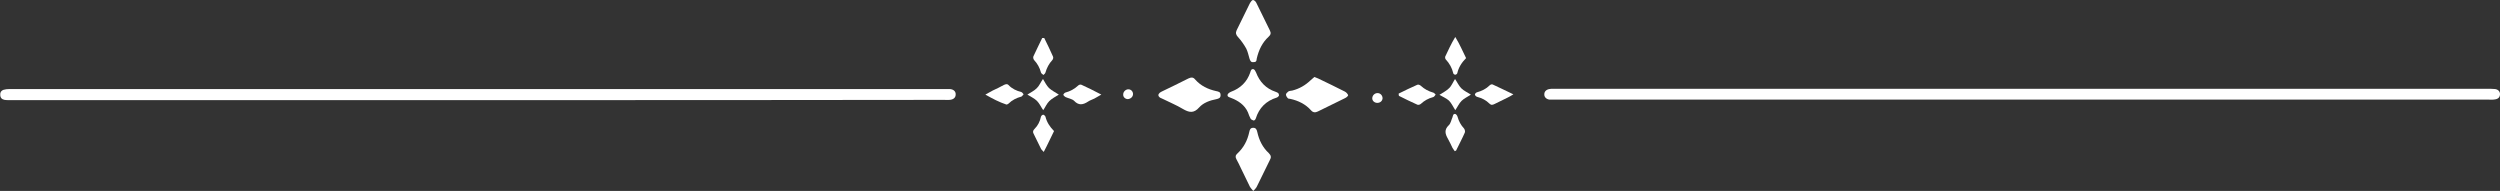 <?xml version="1.0" encoding="UTF-8" standalone="no"?><svg xmlns="http://www.w3.org/2000/svg" xmlns:xlink="http://www.w3.org/1999/xlink" fill="#ffffff" height="75.9" preserveAspectRatio="xMidYMid meet" version="1" viewBox="3.0 484.1 993.8 75.9" width="993.8" zoomAndPan="magnify"><rect x="3.0" y="484.1" width="993.8" height="75.9" fill="#333333" stroke="none"/><g id="change1_1"><path d="M193,523.9c-62.2,0-124.3,0-186.5,0c-0.6,0-1.1,0-1.7-0.1c-1.1-0.2-1.7-0.9-1.7-2c-0.1-1,0.4-1.7,1.3-2 c0.7-0.2,1.5-0.3,2.3-0.3c74.9,0,149.9,0,224.8,0c48.8,0,97.7,0,146.5,0c0.9,0,1.7,0,2.6,0c1.5,0.1,2.4,1,2.3,2.2 c0,1.2-0.9,2-2.4,2.1c-0.7,0.1-1.4,0-2.1,0C316.7,523.9,254.8,523.9,193,523.9C193,523.9,193,523.9,193,523.9z"/><path d="M806.8,519.4c61.7,0,123.4,0,185,0c1,0,2.1,0,3.1,0.1c1.2,0.2,1.9,1,1.9,2c0,1.1-0.6,1.9-1.9,2.1c-0.9,0.2-1.9,0.1-2.8,0.1 c-51.3,0-102.7,0-154,0c-72.5,0-145,0-217.5,0c-0.6,0-1.1,0-1.7,0c-1.3-0.2-2.1-1.1-2-2.2c0-1,0.8-1.8,2-2c0.5-0.1,0.9-0.1,1.4-0.1 C682.5,519.4,744.7,519.4,806.8,519.4C806.8,519.4,806.8,519.4,806.8,519.4z"/><path d="M501.2,560c-0.6-0.7-1-1.1-1.3-1.6c-1.2-2.5-2.4-4.9-3.6-7.4c-0.6-1.2-1.1-2.4-1.8-3.6c-0.5-0.9-0.4-1.6,0.4-2.3 c2.5-2.3,4-5.2,4.7-8.5c0.2-0.9,0.4-1.7,1.6-1.7c1.1,0,1.4,0.8,1.6,1.7c0.7,3.2,2.1,6.1,4.6,8.4c0.9,0.9,1,1.7,0.4,2.7 c-1.8,3.6-3.5,7.2-5.3,10.8C502.2,559,501.8,559.4,501.2,560z"/><path d="M525.5,514.7c0.7,0.3,1.1,0.4,1.5,0.6c3.5,1.7,7.1,3.4,10.6,5.2c0.6,0.3,1.1,0.9,1.3,1.4c0.1,0.3-0.7,1-1.2,1.2 c-3.6,1.8-7.2,3.5-10.8,5.3c-1,0.5-1.9,0.5-2.7-0.4c-2.2-2.5-5.1-3.9-8.3-4.6c-0.3-0.1-0.7,0-0.9-0.2c-0.4-0.4-0.8-1-0.8-1.5 c0-0.4,0.5-0.9,0.9-1.2c0.4-0.3,1.1-0.3,1.6-0.4c2.8-0.7,5.2-2.1,7.3-4.1C524.5,515.5,525.1,515.1,525.5,514.7z"/><path d="M488.2,521.8c0.1,1.2-0.7,1.5-1.6,1.7c-2.6,0.5-5.2,1.4-6.9,3.3c-2.2,2.5-4.1,2-6.5,0.6c-2.5-1.5-5.2-2.6-7.8-3.9 c-0.4-0.2-0.9-0.4-1.3-0.6c-0.8-0.6-0.8-1.3-0.1-1.9c0.2-0.2,0.5-0.3,0.8-0.5c3.5-1.7,7.1-3.4,10.6-5.2c1.1-0.5,1.9-0.6,2.7,0.4 c2.2,2.5,5.1,3.9,8.3,4.6C487.3,520.5,488.2,520.6,488.2,521.8z"/><path d="M501.2,508.8c-0.9,0.1-1.2-0.5-1.5-1.4c-0.4-1.4-0.7-2.8-1.3-4c-0.9-1.6-2-3.2-3.3-4.6c-0.8-0.9-1-1.6-0.5-2.7 c1.8-3.6,3.5-7.2,5.3-10.8c0.3-0.5,0.8-1.2,1.2-1.2c0.4,0,1.1,0.6,1.3,1.1c1.8,3.6,3.6,7.3,5.4,11c0.5,1,0.4,1.7-0.5,2.5 c-2.5,2.3-3.9,5.2-4.7,8.6C502.5,508.6,502.2,508.8,501.2,508.8z"/><path d="M511.4,522.2c-0.2,0.2-0.5,0.6-0.9,0.7c-4.2,1.3-7,4.1-8.3,8.3c-0.1,0.4-0.6,0.9-0.9,0.8c-0.4-0.1-1-0.4-1.2-0.8 c-0.4-0.7-0.7-1.6-1-2.4c-1.3-3-3.9-4.7-6.8-5.8c-0.7-0.3-1.5-0.4-1.3-1.3c0.1-0.4,0.8-0.9,1.3-1.1c3.8-1.4,6.4-3.9,7.7-7.7 c0.2-0.7,0.4-1.5,1.3-1.3c0.4,0.1,0.8,0.8,1,1.3c1.4,3.7,3.9,6.4,7.8,7.7C510.8,520.9,511.5,521,511.4,522.2z"/><path d="M394.7,521.7c1.3-0.7,2.1-1.2,2.9-1.6c1.5-0.7,3-1.4,4.4-2.2c0.7-0.3,1.3-0.6,1.9,0c1.4,1.5,3.2,2.3,5.1,2.8 c0.4,0.1,0.6,0.6,0.9,0.9c-0.3,0.3-0.6,0.8-0.9,0.9c-1.9,0.5-3.7,1.4-5.1,2.8c-0.2,0.2-0.8,0.5-1,0.3 C400.2,524.7,397.7,523.4,394.7,521.7z"/><path d="M559,521.3c2.4-1.2,4.9-2.4,7.4-3.5c0.4-0.2,1.1,0.1,1.4,0.4c1.4,1.3,3.1,2.2,4.9,2.7c0.4,0.1,0.7,0.5,1,0.8 c-0.3,0.4-0.6,0.9-1,1c-1.9,0.5-3.5,1.4-4.9,2.7c-0.3,0.3-1.1,0.5-1.4,0.3c-2.5-1.1-4.9-2.3-7.3-3.5C559,521.9,559,521.6,559,521.3 z"/><path d="M418.1,499.2c1.2,2.4,2.4,4.9,3.5,7.4c0.2,0.4,0,1.1-0.3,1.4c-1.3,1.4-2.2,3.1-2.7,4.9c-0.1,0.4-0.5,0.7-0.8,1 c-0.4-0.3-0.9-0.6-1-1c-0.5-1.9-1.4-3.5-2.7-4.9c-0.3-0.3-0.5-1.1-0.3-1.5c1.1-2.5,2.4-4.9,3.5-7.3 C417.6,499.2,417.9,499.2,418.1,499.2z"/><path d="M581.5,498.8c1.8,2.9,2.9,5.6,4.3,8.4c-1.7,1.7-3,3.7-3.5,6c-0.1,0.3-0.5,0.6-0.8,0.6c-0.3,0-0.8-0.3-0.8-0.6 c-0.5-2.1-1.5-3.9-3-5.5c-0.2-0.2-0.3-0.8-0.2-1.1C578.7,504.1,579.8,501.6,581.5,498.8z"/><path d="M422,536.2c-1.4,2.8-2.6,5.5-4.1,8.3c-0.5-0.6-0.8-0.8-1-1.1c-1-2-2-4.1-3-6.1c-0.4-0.7-0.3-1.3,0.3-1.9 c1.4-1.4,2.2-3,2.6-4.9c0.1-0.4,0.6-0.8,0.9-0.8c0.3,0,0.8,0.5,0.9,0.8C419.1,532.6,420.3,534.5,422,536.2z"/><path d="M581.3,544.2c-0.3-0.5-0.7-0.9-0.9-1.3c-0.6-1.2-1.1-2.4-1.8-3.6c-1.1-1.9-1.6-3.6,0.3-5.4c0.8-0.7,1-2.1,1.5-3.2 c0.2-0.6,0.2-1.4,1.1-1.3c0.4,0.1,0.8,0.7,0.9,1.1c0.5,1.8,1.3,3.3,2.6,4.7c0.3,0.4,0.5,1.2,0.3,1.6c-1,2.3-2.2,4.5-3.3,6.8 C581.9,544,581.7,544,581.3,544.2z"/><path d="M440.8,521.7c-1.3,0.7-2,1.2-2.8,1.6c-0.8,0.4-1.8,0.7-2.5,1.2c-2,1.3-3.7,1.6-5.5-0.3c-0.8-0.8-2.3-1-3.4-1.5 c-0.4-0.2-0.8-0.6-0.9-0.9c0-0.3,0.5-0.8,0.8-0.9c1.9-0.5,3.6-1.4,5.1-2.8c0.3-0.3,0.9-0.5,1.3-0.3 C435.3,518.9,437.8,520.1,440.8,521.7z"/><path d="M604.6,521.6c-1.2,0.7-1.8,1.1-2.5,1.4c-1.6,0.8-3.2,1.6-4.9,2.4c-0.8,0.4-1.4,0.6-2.1-0.1c-1.4-1.4-3-2.2-4.9-2.7 c-0.4-0.1-0.8-0.5-0.9-0.9c0-0.3,0.4-0.8,0.8-0.9c1.9-0.5,3.7-1.4,5.1-2.8c0.3-0.3,0.9-0.5,1.2-0.3 C599.1,518.9,601.6,520.2,604.6,521.6z"/><path d="M423.9,521.7c-1.4,0.9-2.8,1.6-3.8,2.6c-1,1-1.5,2.3-2.4,3.6c-0.9-1.3-1.5-2.7-2.5-3.7c-1-1-2.4-1.6-3.8-2.5 c1.4-0.9,2.7-1.5,3.7-2.5c1-0.9,1.5-2.3,2.5-3.7c0.8,1.3,1.4,2.6,2.4,3.6C421.1,520.1,422.5,520.8,423.9,521.7z"/><path d="M575.2,521.8c1.4-0.9,2.8-1.6,3.8-2.6c1-0.9,1.5-2.3,2.4-3.7c0.9,1.3,1.5,2.7,2.5,3.7c1,1,2.4,1.6,3.8,2.5 c-1.3,0.9-2.7,1.5-3.7,2.5c-1,1-1.6,2.4-2.5,3.7c-0.9-1.4-1.5-2.8-2.5-3.8C578,523.2,576.6,522.6,575.2,521.8z"/><path d="M550.5,525c-1.1,0-2-0.8-2-1.8c0-1.1,0.9-2.1,2.1-2.1c1.1,0,2,0.9,2,2.1C552.5,524.3,551.6,525,550.5,525z"/><path d="M451.2,523.5c-1-0.1-1.8-0.9-1.7-1.9c0-1.1,1.1-2.1,2.2-2c1,0.1,1.7,0.9,1.7,1.9C453.4,522.6,452.4,523.5,451.2,523.5z"/></g></svg>